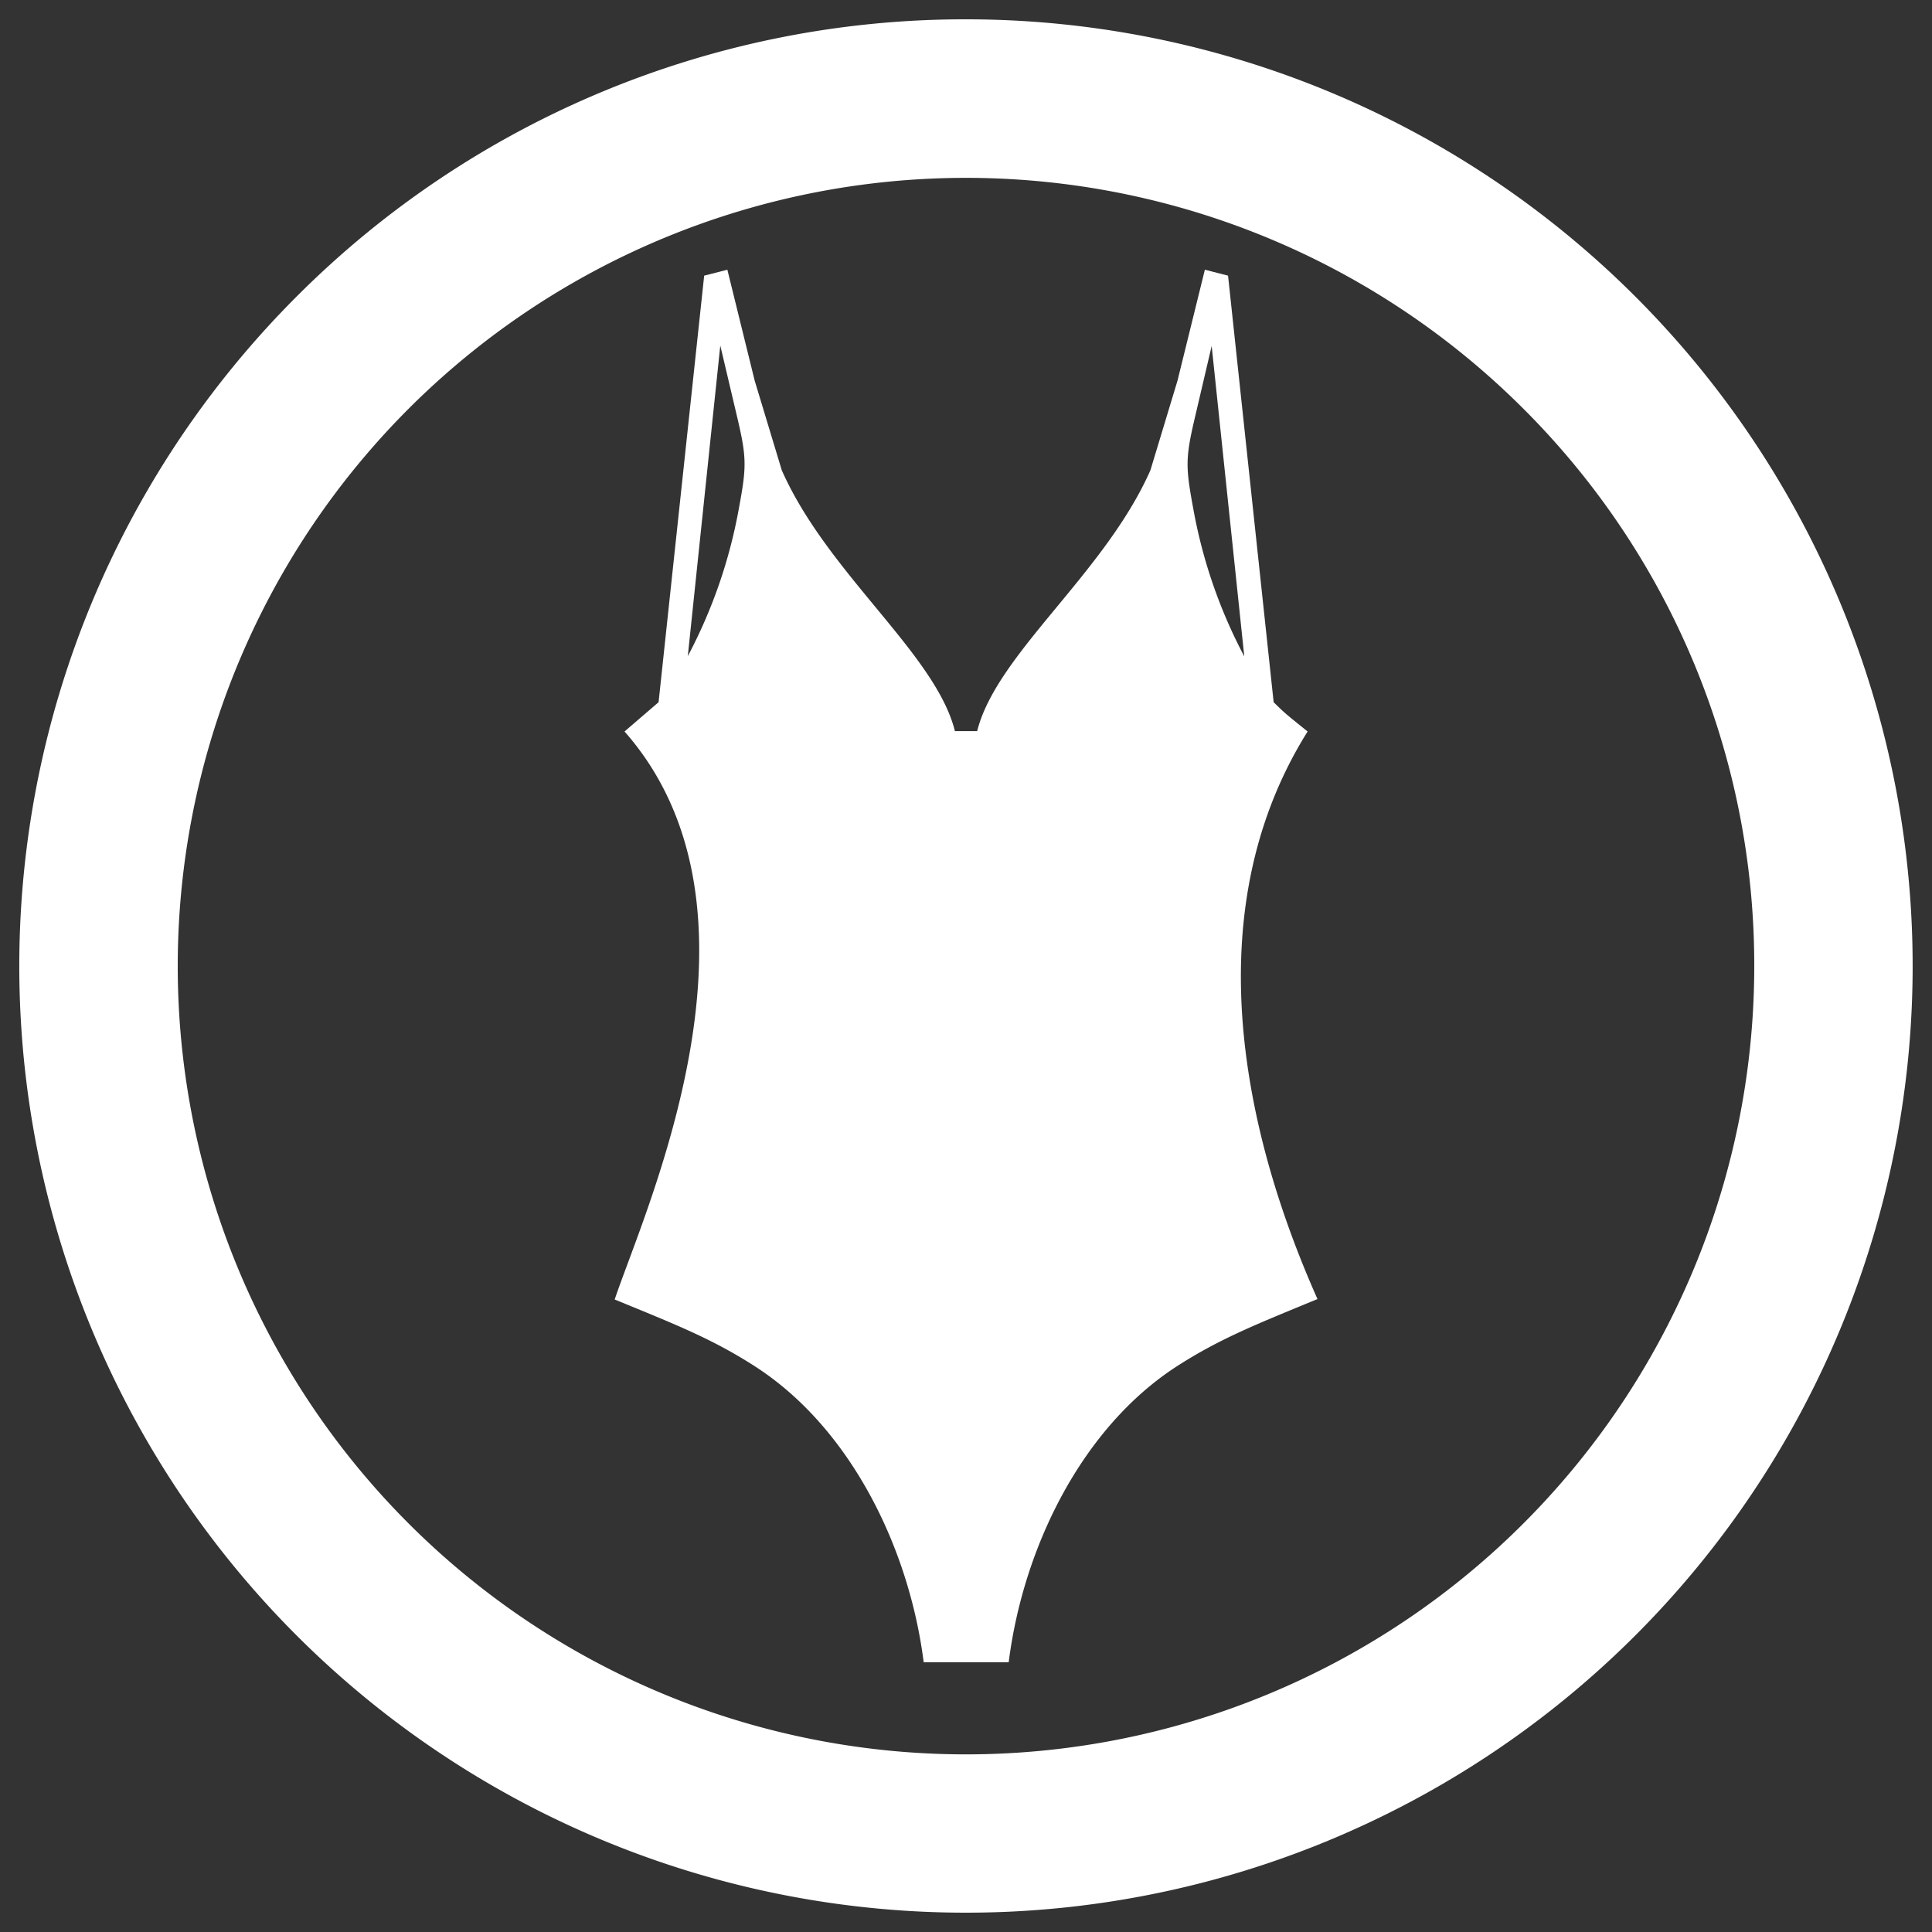 <svg id="Ebene_1" data-name="Ebene 1" xmlns="http://www.w3.org/2000/svg" width="500" height="500" viewBox="0 0 500 500">
  <rect x="0" y="0" width="500" height="500" fill="#333333" stroke="none"/>
  <defs>
    <style>
      .cls-1 {
        fill: #fff;
        fill-rule: evenodd;
      }
    </style>
  </defs>
  <title>badebekleidung</title>
  <g id="Badebekleidung">
    <path class="cls-1" d="M250,5A245,245,0,1,1,76.78,76.73,244.32,244.32,0,0,1,250,5ZM394.22,105.75A204,204,0,1,0,454,250,203.31,203.31,0,0,0,394.22,105.75Z"/>
    <path class="cls-1" d="M340.9,336.22c-15.67,6.47-25.07,10.16-36.14,17.25-24.89,16-40,47.24-43.71,76.72l-22,0c-3.73-29.48-18.91-60.73-43.82-76.68-11.05-7.09-20.47-10.76-36.15-17.2,7.75-23.19,43.55-100.45,2.55-147l8.81-7.58,11.8-110.39,6-1.54,7.08,28.74,7,23.15c11.84,26.8,39.84,47.52,44.81,67.52h5.76c5-20,33-40.72,44.84-67.52l7-23.15,7.09-28.74,6,1.54,11.8,110.39c2.92,2.86,2.92,2.86,8.79,7.58-34.55,55.15-8.42,122.09,2.57,146.93ZM186.4,89.53,178,169.81a131.19,131.19,0,0,0,13.18-38c2-10.77,2.12-13.11-.28-23.35l-4.48-19Zm127.18,0h0l-4.45,19c-2.4,10.24-2.26,12.58-.27,23.35a131.09,131.09,0,0,0,13.16,38Z"/>
  </g>
</svg>
